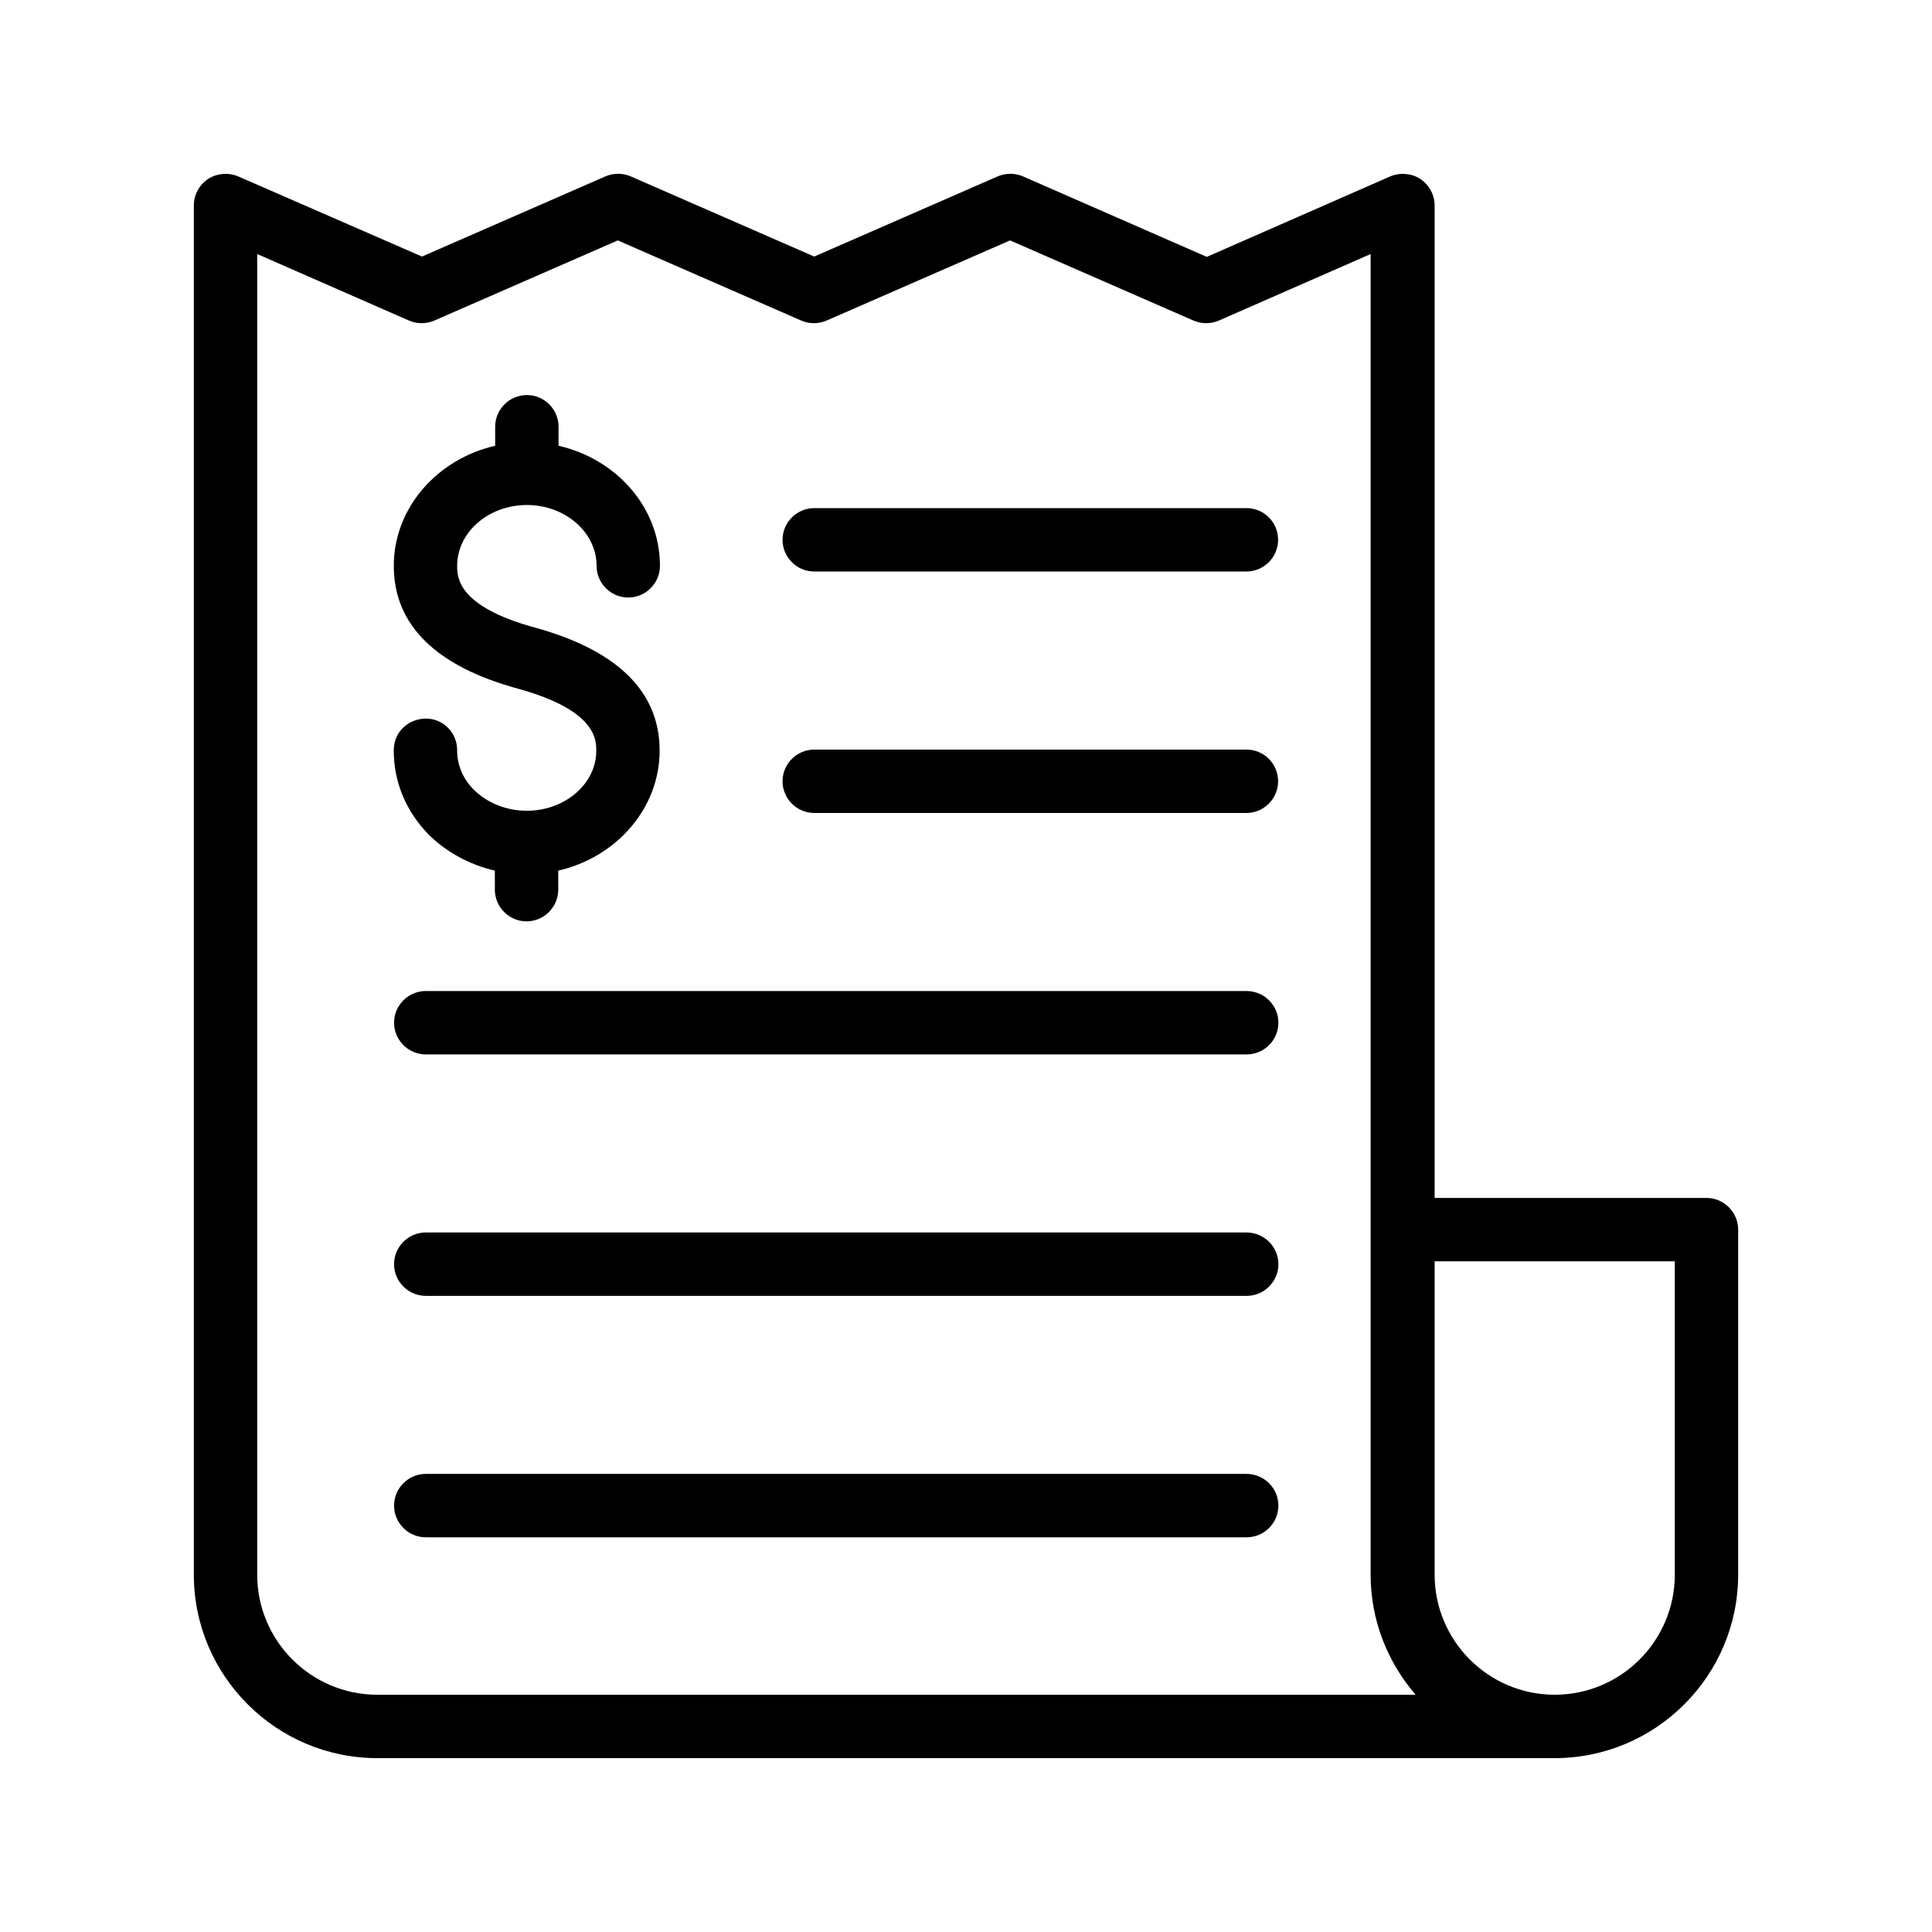 <?xml version="1.0" encoding="UTF-8"?>
<!-- Uploaded to: SVG Repo, www.svgrepo.com, Generator: SVG Repo Mixer Tools -->
<svg fill="#000000" width="800px" height="800px" version="1.1" viewBox="144 144 512 512" xmlns="http://www.w3.org/2000/svg">
 <g>
  <path d="m520.41 191.42c-2.352-1.512-5.375-1.762-7.977-0.672l-48.621 21.328-48.699-21.328c-2.098-0.922-4.617-0.922-6.719 0l-48.617 21.242-48.617-21.242c-2.098-0.922-4.617-0.922-6.719 0l-48.617 21.242-48.699-21.242c-2.606-1.094-5.629-0.84-7.981 0.672-2.348 1.594-3.777 4.199-3.777 7.055v362.83c0 26.785 21.832 48.617 48.617 48.617h312.03c26.785 0 48.617-21.832 48.617-48.617v-91.445c0-4.617-3.777-8.398-8.398-8.398h-72.043v-262.98c0-2.856-1.426-5.461-3.777-7.055zm-308.25 369.88v-349.98l40.223 17.633c2.098 0.922 4.617 0.922 6.719 0l48.617-21.242 48.617 21.242c2.098 0.922 4.617 0.922 6.719 0l48.617-21.242 48.617 21.242c2.098 0.922 4.617 0.922 6.719 0l40.223-17.633v349.98c0 12.176 4.535 23.258 11.922 31.824h-275.17c-17.547 0-31.824-14.273-31.824-31.824zm375.68-83.043v83.043c0 17.551-14.273 31.824-31.824 31.824s-31.824-14.273-31.824-31.824v-83.043z"/>
  <path d="m283.62 358.86c-5.457 0-10.578-2.098-14.105-5.625-2.856-2.856-4.367-6.551-4.367-10.328 0.082-4.617-3.609-8.48-8.312-8.48-4.703 0.082-8.48 3.609-8.48 8.312-0.082 8.312 3.191 16.207 9.152 22.336 4.785 4.785 10.914 8.062 17.633 9.656v5.039c0 4.617 3.777 8.398 8.398 8.398 4.617 0 8.398-3.777 8.398-8.398v-5.039c15.367-3.527 26.871-16.457 26.871-31.824 0-15.535-11.082-26.535-33-32.578-20.656-5.625-20.656-13.434-20.656-16.375 0-8.902 8.312-16.121 18.473-16.121s18.473 7.223 18.473 16.121c0 4.617 3.777 8.398 8.398 8.398 4.617 0 8.398-3.777 8.398-8.398 0-15.449-11.504-28.297-26.871-31.824v-5.039c0-4.617-3.777-8.398-8.398-8.398-4.617 0-8.398 3.777-8.398 8.398v5.039c-15.367 3.527-26.871 16.457-26.871 31.824 0 15.617 11.082 26.617 33 32.578 20.656 5.711 20.656 13.52 20.656 16.375 0.082 8.73-8.23 15.953-18.391 15.953z"/>
  <path d="m474.31 278.66h-114.53c-4.617 0-8.398 3.777-8.398 8.398 0 4.617 3.777 8.398 8.398 8.398h114.53c4.617 0 8.398-3.777 8.398-8.398s-3.695-8.398-8.398-8.398z"/>
  <path d="m474.31 342.65h-114.53c-4.617 0-8.398 3.777-8.398 8.398 0 4.617 3.777 8.398 8.398 8.398h114.53c4.617 0 8.398-3.777 8.398-8.398s-3.695-8.398-8.398-8.398z"/>
  <path d="m474.31 406.63h-217.48c-4.617 0-8.398 3.777-8.398 8.398 0 4.617 3.777 8.398 8.398 8.398h217.56c4.617 0 8.398-3.777 8.398-8.398s-3.781-8.398-8.484-8.398z"/>
  <path d="m474.31 470.62h-217.48c-4.617 0-8.398 3.777-8.398 8.398 0 4.617 3.777 8.398 8.398 8.398h217.56c4.617 0 8.398-3.777 8.398-8.398s-3.781-8.398-8.484-8.398z"/>
  <path d="m474.31 534.6h-217.48c-4.617 0-8.398 3.777-8.398 8.398 0 4.617 3.777 8.398 8.398 8.398h217.56c4.617 0 8.398-3.777 8.398-8.398s-3.781-8.398-8.484-8.398z"/>
 </g>
</svg>